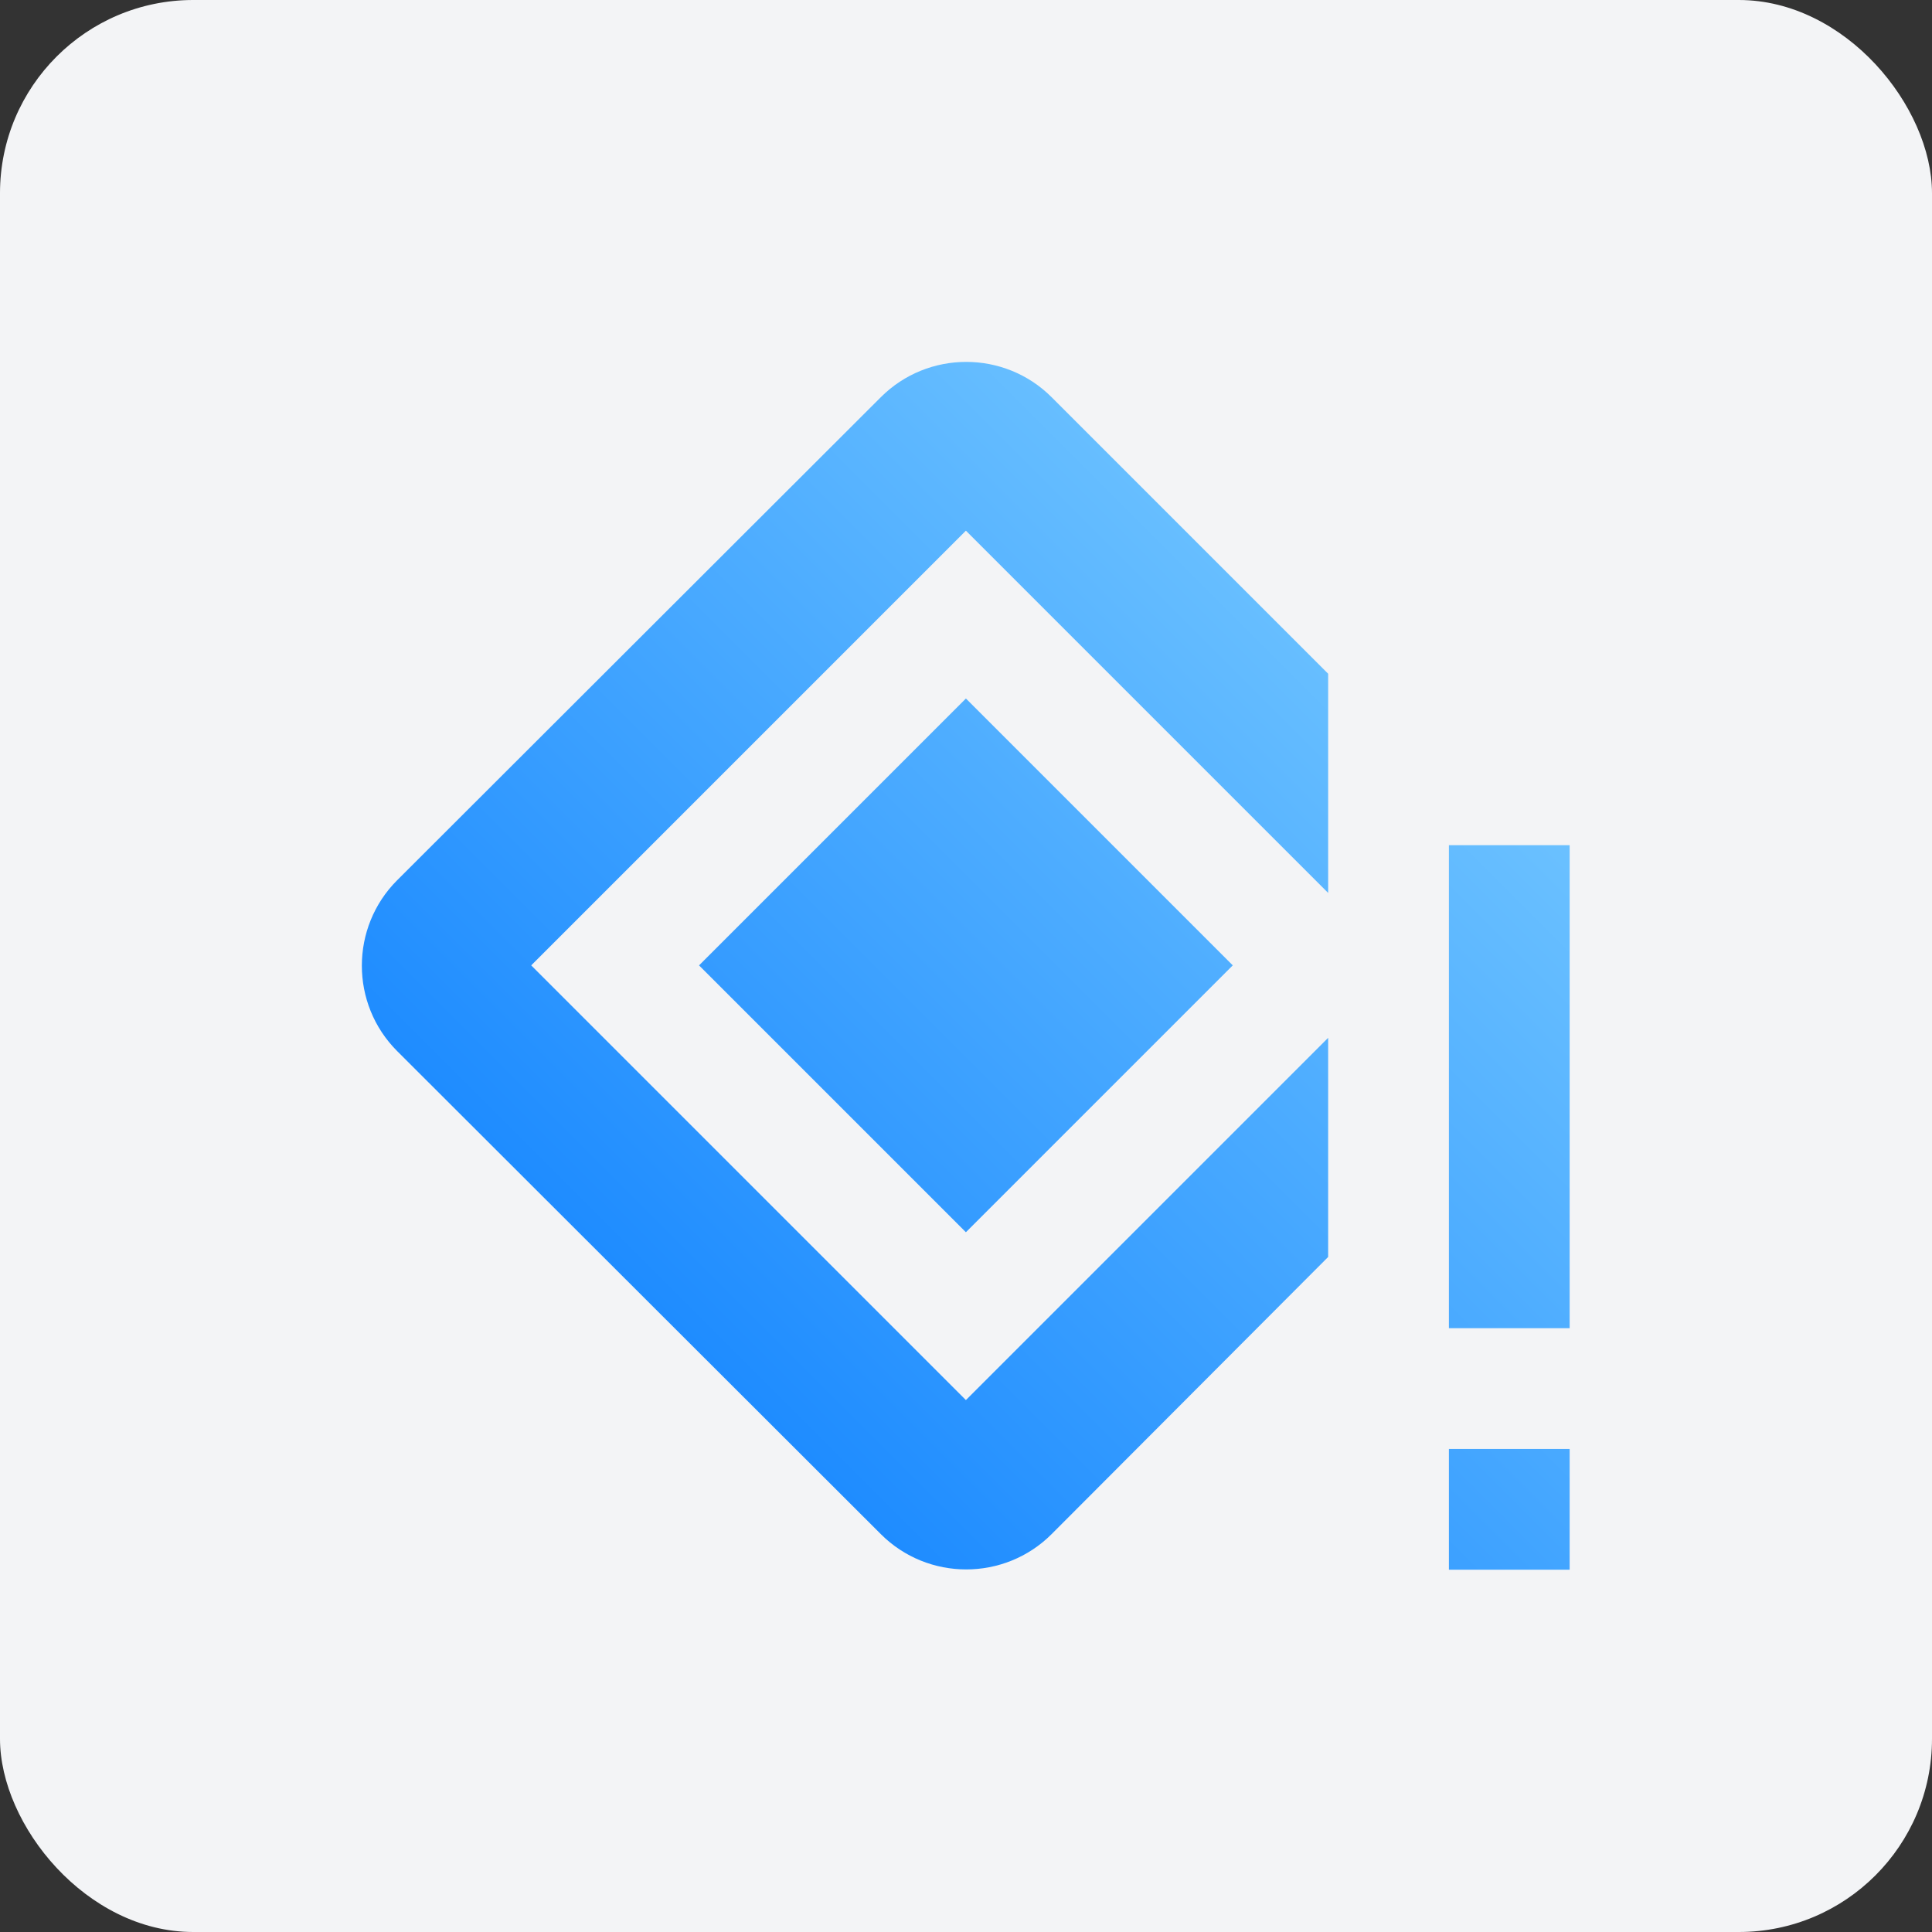 <svg width="40" height="40" viewBox="0 0 40 40" fill="none" xmlns="http://www.w3.org/2000/svg">
<rect x="0" y="0" width="40" height="40" fill="#333333" stroke="none"/>
<rect width="40" height="40" rx="4" fill="#F3F4F6"/>
<g clip-path="url(#clip0_132_77185)">
<path d="M19.998 14.462L25.523 19.987L19.998 25.512L14.473 19.987L19.998 14.462ZM19.998 28.987L10.998 19.987L19.998 10.987L27.498 18.487V13.949L21.773 8.224C20.798 7.249 19.211 7.249 18.236 8.224L8.223 18.224C7.248 19.199 7.248 20.787 8.223 21.762L18.236 31.762C19.211 32.737 20.798 32.737 21.773 31.762L27.498 26.024V21.487L19.998 28.987ZM29.998 29.999H32.498V32.499H29.998V29.999ZM32.498 17.499H29.998V27.499H32.498V17.499Z" fill="url(#paint0_linear_132_77185)"/>
</g>
<defs>
<linearGradient id="paint0_linear_132_77185" x1="7.492" y1="32.499" x2="32.498" y2="7.493" gradientUnits="userSpaceOnUse">
<stop stop-color="#0077FF"/>
<stop offset="1" stop-color="#85D3FF"/>
</linearGradient>
<clipPath id="clip0_132_77185">
<rect width="30" height="30" fill="white" transform="translate(5 5)"/>
</clipPath>
</defs>
</svg>
